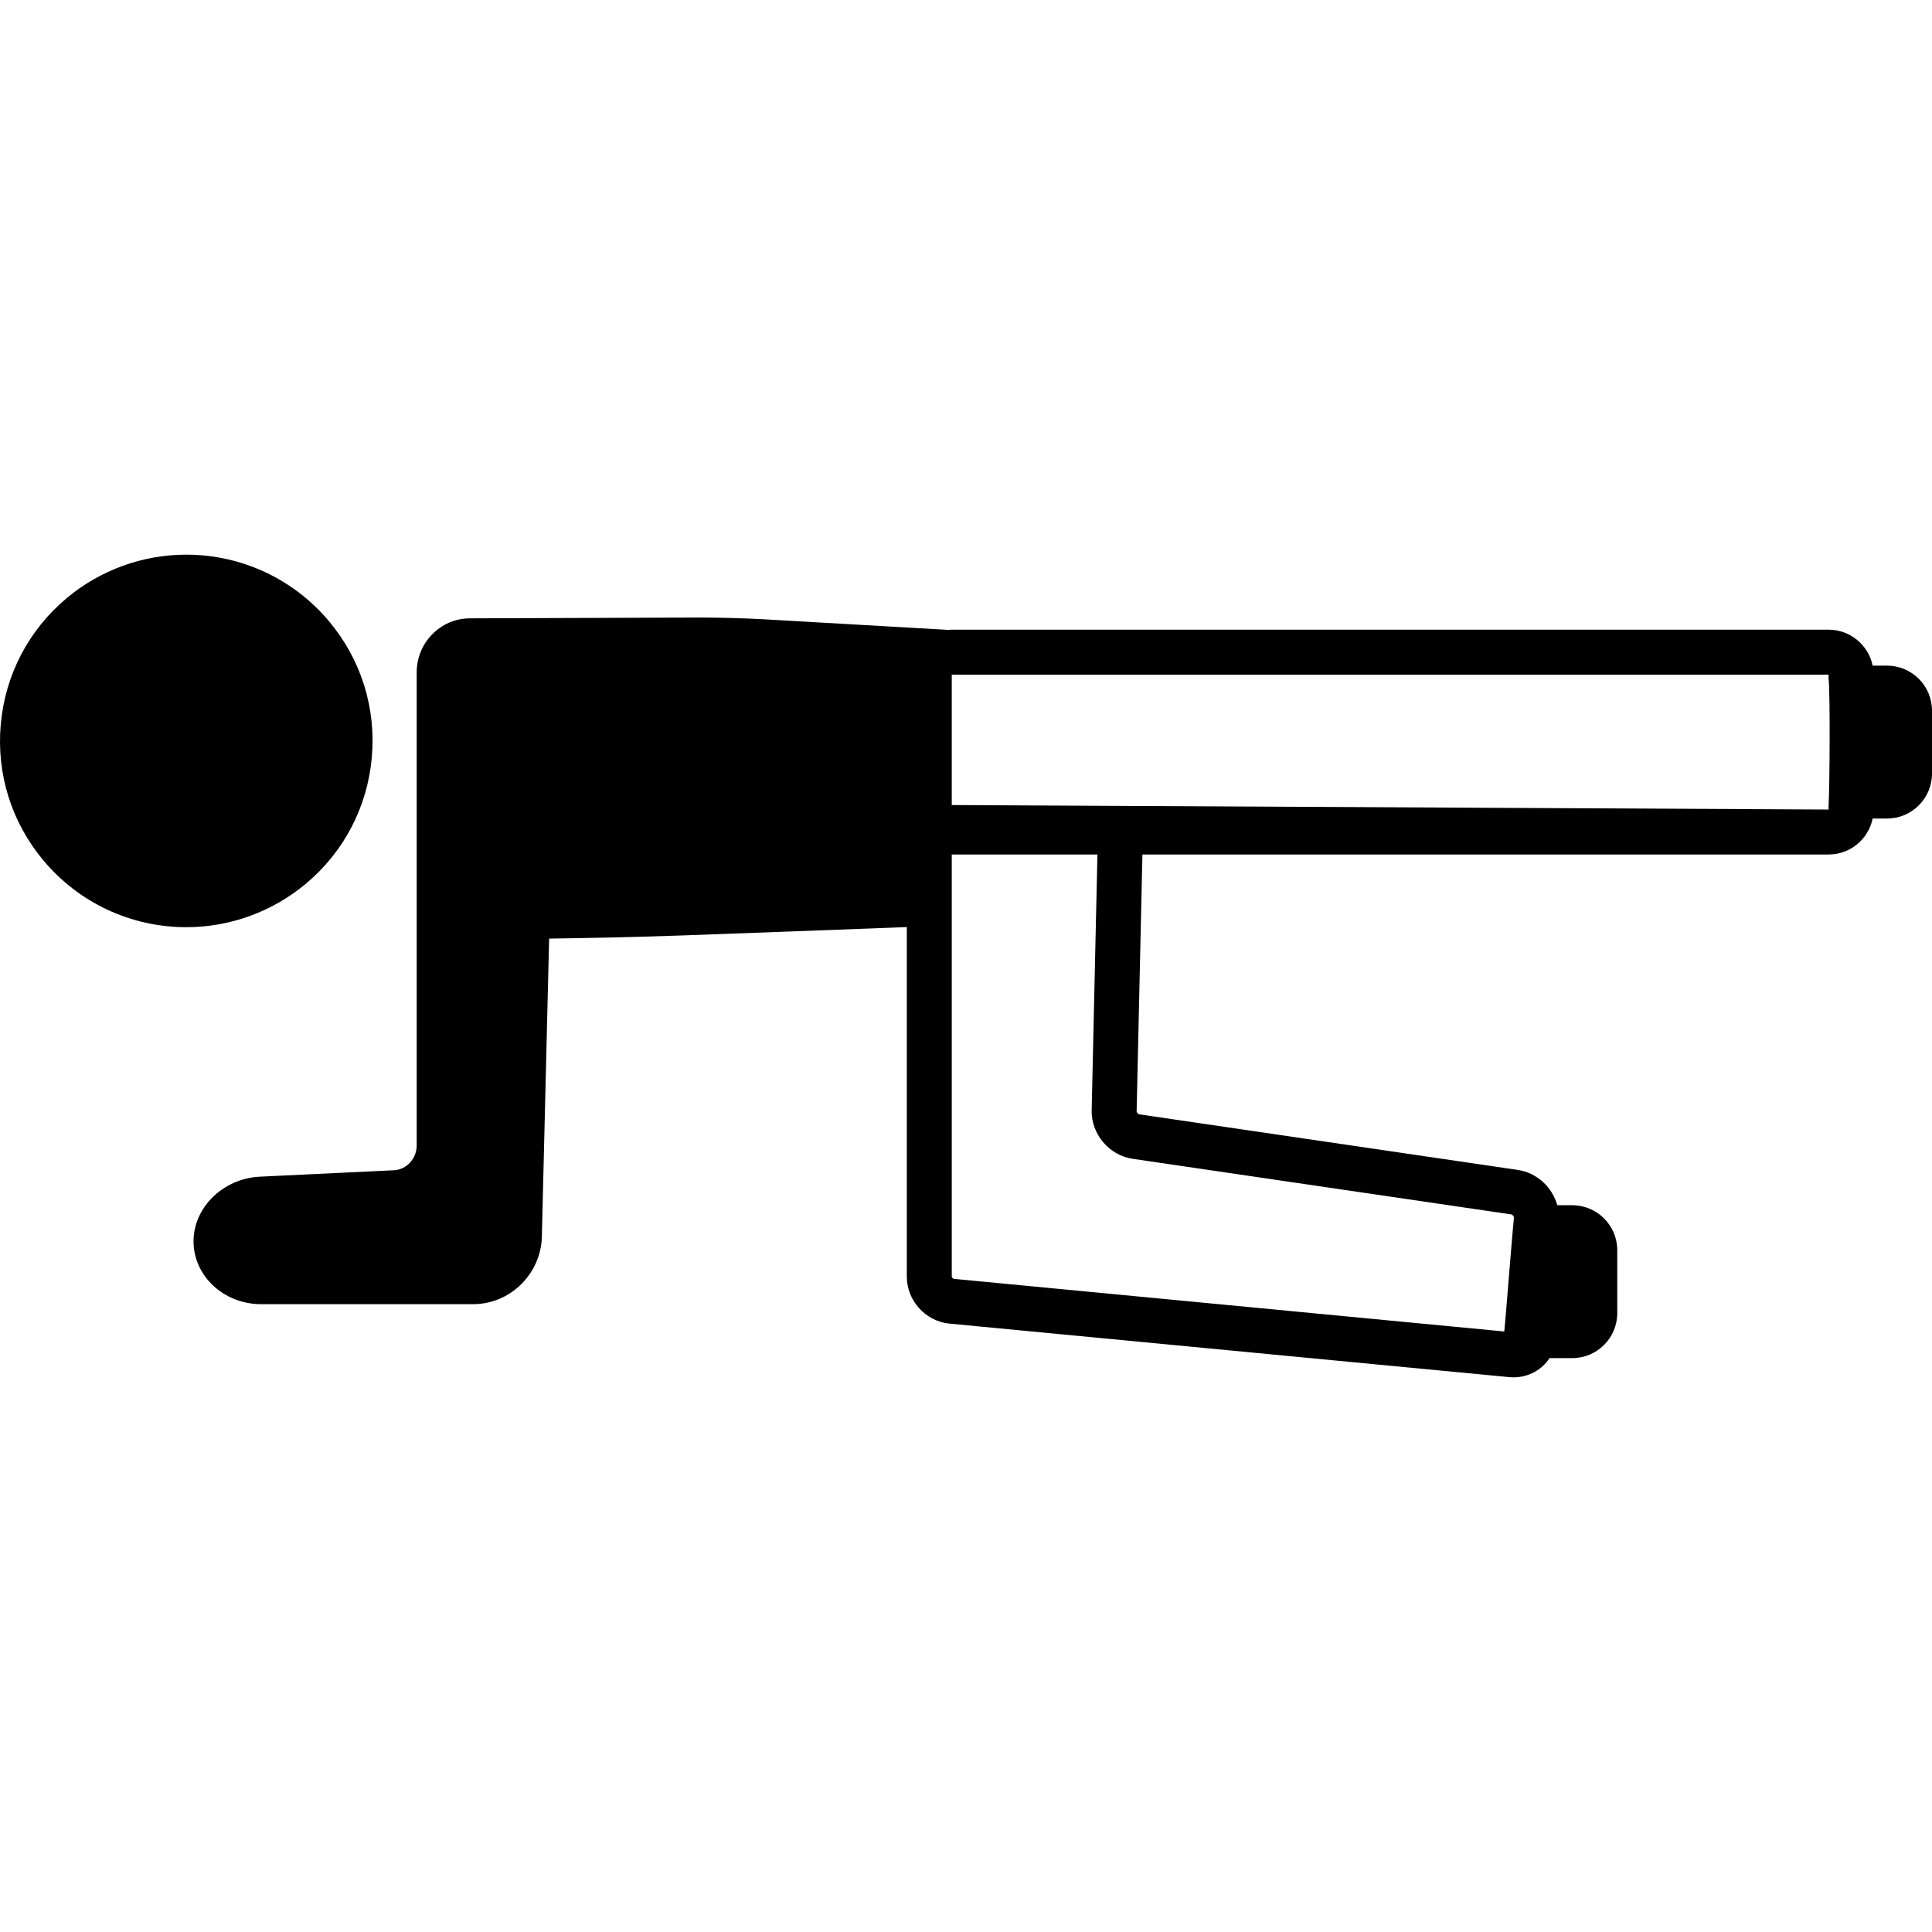 <?xml version="1.0" encoding="iso-8859-1"?>
<!-- Uploaded to: SVG Repo, www.svgrepo.com, Generator: SVG Repo Mixer Tools -->
<!DOCTYPE svg PUBLIC "-//W3C//DTD SVG 1.1//EN" "http://www.w3.org/Graphics/SVG/1.1/DTD/svg11.dtd">
<svg fill="#000000" height="800px" width="800px" version="1.1" id="Capa_1" xmlns="http://www.w3.org/2000/svg" xmlns:xlink="http://www.w3.org/1999/xlink" 
	 viewBox="0 0 429.668 429.668" xml:space="preserve">
<g>
	<path d="M419.668,148.038h-3.202c-0.929-4.559-4.969-8-9.798-8h-195c-0.287,0-0.569,0.02-0.85,0.043l-40.97-2.357
		c-3.77-0.217-9.832-0.387-13.8-0.387l-51.576,0.177c-6.508,0.022-11.803,5.416-11.803,12.024v30.479v16.803v57.933
		c0,2.907-2.259,5.376-5.043,5.505l-29.83,1.429c-8.137,0.378-14.757,6.824-14.757,14.369c0,7.71,6.729,13.982,15,13.982h47.225
		c8.203,0,15.041-6.735,15.243-15.013l1.617-66.286c8.037-0.106,18.287-0.31,29.432-0.695c9.528-0.33,36.837-1.364,50.114-1.869
		v77.737c0,5.353,4.174,9.944,9.501,10.454l124.494,11.902c0.319,0.03,0.636,0.045,0.948,0.045h0c3.362,0,6.287-1.686,7.998-4.275
		h5.058c5.514,0,10-4.486,10-10v-14c0-5.514-4.486-10-10-10h-3.341c-1.097-4.006-4.53-7.23-8.758-7.851l-84.229-12.369
		c-0.226-0.033-0.566-0.438-0.562-0.666l1.289-57.114h152.6c4.829,0,8.869-3.441,9.798-8h3.202c5.514,0,10-4.486,10-10v-14
		C429.668,152.524,425.182,148.038,419.668,148.038z M251.888,257.712l84.229,12.369c0.232,0.034,0.584,0.45,0.58,0.685
		l-0.002,0.119c-0.443,3.987-1.86,22.737-2.148,25.231l-122.425-11.705c-0.173-0.017-0.453-0.325-0.453-0.499v-93.874h32.397
		l-1.283,56.889C242.663,252.207,246.663,256.945,251.888,257.712z M211.668,179.038v-29h195l0,0.871
		c0.375,3.004,0.25,24.504,0,28.246v0.883L211.668,179.038z M406.668,180.038L406.668,180.038"/>
	<path d="M82.684,168.49c0.991-11.021-2.368-21.768-9.459-30.261c-7.893-9.453-19.49-14.875-31.817-14.875
		c-9.673,0-19.095,3.419-26.53,9.627c-8.493,7.091-13.716,17.065-14.708,28.086c-0.991,11.021,2.368,21.768,9.459,30.26
		c7.893,9.453,19.49,14.875,31.818,14.875c9.673,0,19.094-3.419,26.529-9.626C76.47,189.486,81.693,179.511,82.684,168.49z"/>
</g>
</svg>